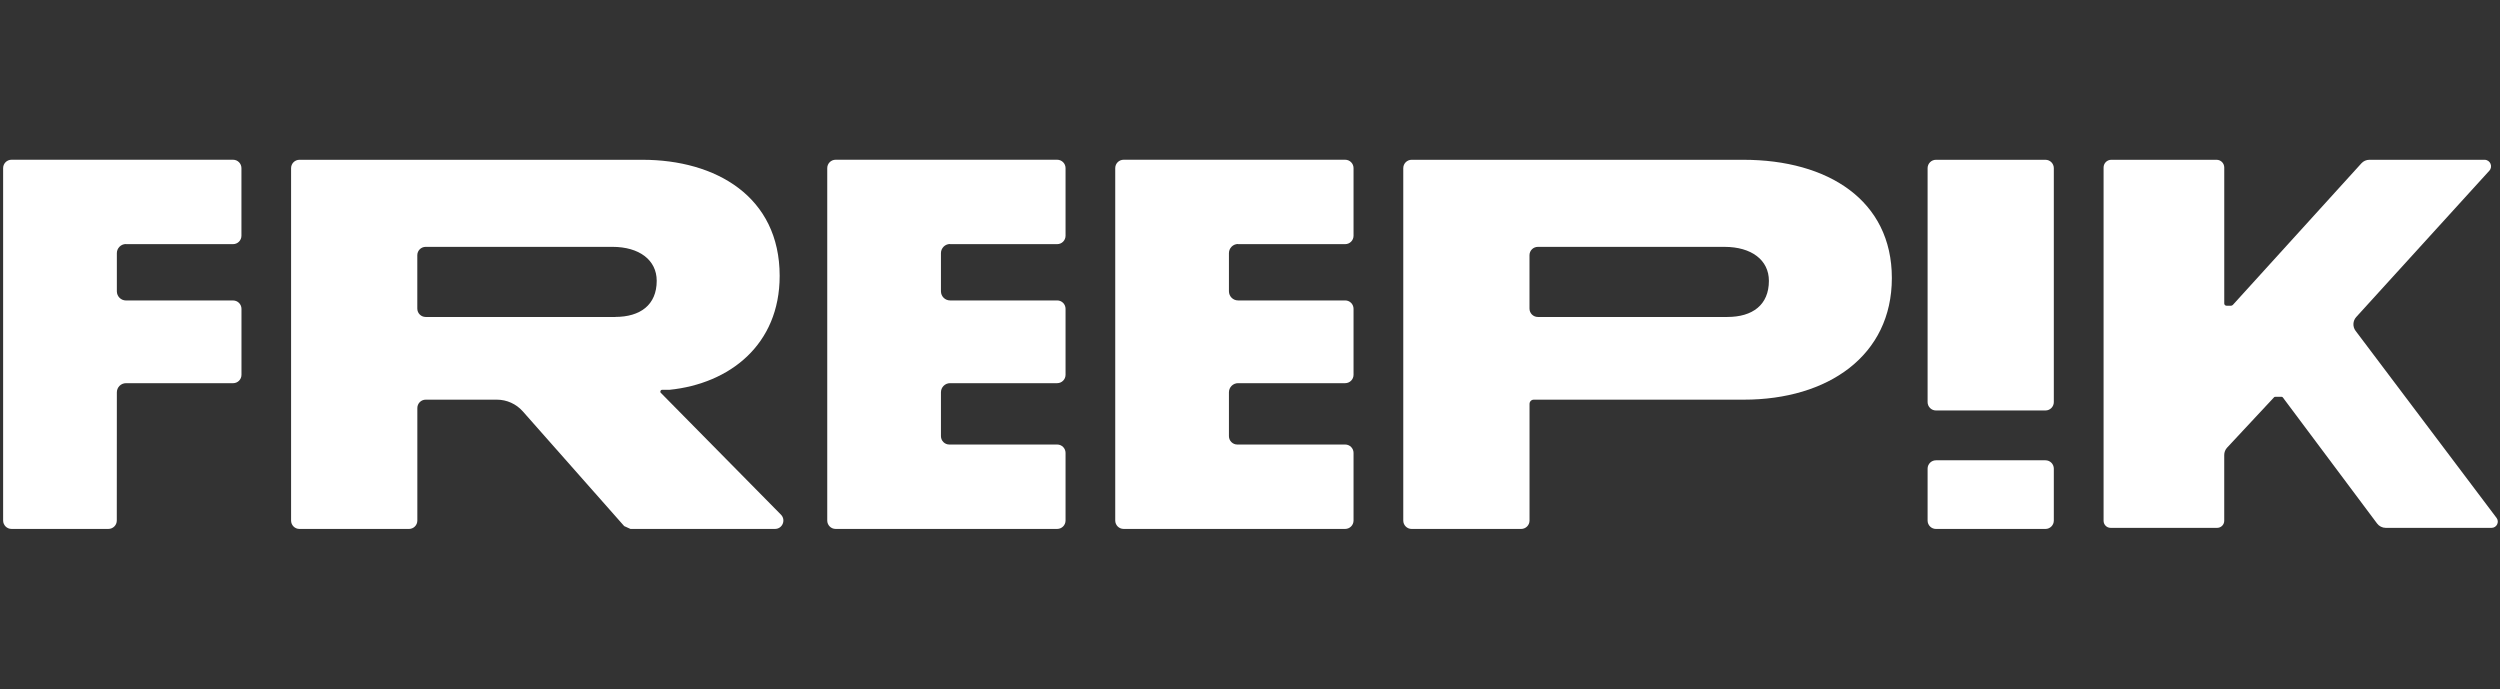 <?xml version="1.0" encoding="UTF-8"?> <svg xmlns="http://www.w3.org/2000/svg" width="127" height="35" viewBox="0 0 127 35" fill="none"><rect x="0" y="0" width="127" height="35" fill="#333333" stroke="none"/><path d="M33.571 19.96C33.514 19.901 33.555 19.802 33.637 19.802H33.987C33.987 19.802 34.003 19.802 34.012 19.802C37.06 19.491 39.607 17.518 39.607 14.016C39.607 9.982 36.359 8.117 32.638 8.117H15.211C14.978 8.117 14.787 8.307 14.787 8.543V26.445C14.787 26.679 14.976 26.87 15.211 26.87H20.777C21.01 26.87 21.201 26.681 21.201 26.445V20.728C21.201 20.494 21.39 20.303 21.626 20.303H25.243C25.744 20.303 26.222 20.519 26.556 20.895L31.709 26.726C31.82 26.776 31.916 26.818 32.026 26.869H39.372C39.748 26.869 39.937 26.415 39.673 26.145L33.573 19.96H33.571ZM31.25 16.102H21.624C21.39 16.102 21.199 15.913 21.199 15.677V12.965C21.199 12.731 21.388 12.54 21.624 12.54H31.111C32.472 12.54 33.361 13.208 33.361 14.265C33.361 15.489 32.528 16.1 31.25 16.1V16.102Z" fill="white"></path><path d="M103.91 8.117H98.346C98.112 8.117 97.922 8.308 97.922 8.543V20.426C97.922 20.661 98.112 20.852 98.346 20.852H103.91C104.144 20.852 104.334 20.661 104.334 20.426V8.543C104.334 8.308 104.144 8.117 103.91 8.117Z" fill="white"></path><path d="M103.91 23.383H98.346C98.112 23.383 97.922 23.573 97.922 23.808V26.445C97.922 26.68 98.112 26.87 98.346 26.87H103.91C104.144 26.87 104.334 26.68 104.334 26.445V23.808C104.334 23.573 104.144 23.383 103.91 23.383Z" fill="white"></path><path d="M126.825 26.309L119.665 16.808C119.505 16.596 119.519 16.301 119.697 16.104L126.459 8.671C126.652 8.459 126.502 8.117 126.215 8.117H120.364C120.209 8.117 120.061 8.183 119.958 8.298L113.429 15.489H113.426C113.404 15.512 113.376 15.53 113.34 15.53H113.105C113.042 15.53 112.994 15.48 112.992 15.419V8.509C112.992 8.292 112.818 8.117 112.602 8.117H107.252C107.037 8.117 106.862 8.292 106.862 8.509V26.456C106.862 26.654 107.022 26.815 107.22 26.815H112.632C112.83 26.815 112.991 26.654 112.991 26.456V23.115C112.991 22.975 113.044 22.839 113.139 22.738L115.515 20.19C115.515 20.19 115.536 20.158 115.584 20.158H115.905C115.944 20.158 115.968 20.19 115.968 20.19L120.755 26.593C120.859 26.733 121.023 26.815 121.196 26.815H126.572C126.832 26.815 126.982 26.516 126.823 26.307L126.825 26.309Z" fill="white"></path><path d="M48.264 12.402H53.706C53.939 12.402 54.13 12.213 54.13 11.976V8.541C54.13 8.307 53.941 8.115 53.706 8.115H42.449C42.215 8.115 42.024 8.305 42.024 8.541V26.443C42.024 26.677 42.213 26.869 42.449 26.869H53.706C53.939 26.869 54.13 26.679 54.13 26.443V23.007C54.13 22.773 53.941 22.582 53.706 22.582H48.224C47.991 22.582 47.8 22.392 47.8 22.157V19.929C47.8 19.674 48.007 19.465 48.264 19.465H53.706C53.939 19.465 54.13 19.275 54.13 19.039V15.687C54.13 15.453 53.941 15.262 53.706 15.262H48.264C48.008 15.262 47.8 15.055 47.8 14.797V12.86C47.8 12.604 48.007 12.395 48.264 12.395V12.402Z" fill="white"></path><path d="M62.894 12.402H68.336C68.569 12.402 68.76 12.213 68.76 11.976V8.541C68.76 8.307 68.571 8.115 68.336 8.115H57.079C56.845 8.115 56.654 8.305 56.654 8.541V26.443C56.654 26.677 56.843 26.869 57.079 26.869H68.336C68.569 26.869 68.76 26.679 68.76 26.443V23.007C68.76 22.773 68.571 22.582 68.336 22.582H62.854C62.621 22.582 62.43 22.392 62.43 22.157V19.929C62.43 19.674 62.637 19.465 62.894 19.465H68.336C68.569 19.465 68.76 19.275 68.76 19.039V15.687C68.76 15.453 68.571 15.262 68.336 15.262H62.894C62.638 15.262 62.43 15.055 62.43 14.797V12.86C62.43 12.604 62.637 12.395 62.894 12.395V12.402Z" fill="white"></path><path d="M6.398 12.402H11.84C12.074 12.402 12.265 12.213 12.265 11.976V8.541C12.265 8.307 12.076 8.115 11.84 8.115H0.583C0.35 8.115 0.159 8.305 0.159 8.541V26.443C0.159 26.677 0.348 26.869 0.583 26.869H5.508C5.742 26.869 5.933 26.679 5.933 26.443L5.936 19.931C5.936 19.675 6.143 19.466 6.4 19.466H11.842C12.076 19.466 12.267 19.277 12.267 19.041V15.689C12.267 15.455 12.077 15.264 11.842 15.264H6.4C6.145 15.264 5.936 15.056 5.936 14.799V12.861C5.936 12.606 6.143 12.397 6.4 12.397L6.398 12.402Z" fill="white"></path><path d="M88.559 8.117H71.71C71.477 8.117 71.286 8.307 71.286 8.543V26.445C71.286 26.679 71.475 26.87 71.71 26.87H77.276C77.509 26.87 77.7 26.681 77.7 26.445V20.519C77.7 20.399 77.796 20.303 77.916 20.303H88.588C92.865 20.303 96.106 18.068 96.106 14.123C96.106 10.178 92.865 8.117 88.561 8.117H88.559ZM87.749 16.102H78.123C77.889 16.102 77.698 15.913 77.698 15.677V12.965C77.698 12.731 77.887 12.541 78.123 12.541H87.61C88.971 12.541 89.86 13.208 89.86 14.266C89.86 15.491 89.027 16.102 87.749 16.102Z" fill="white"></path></svg> 